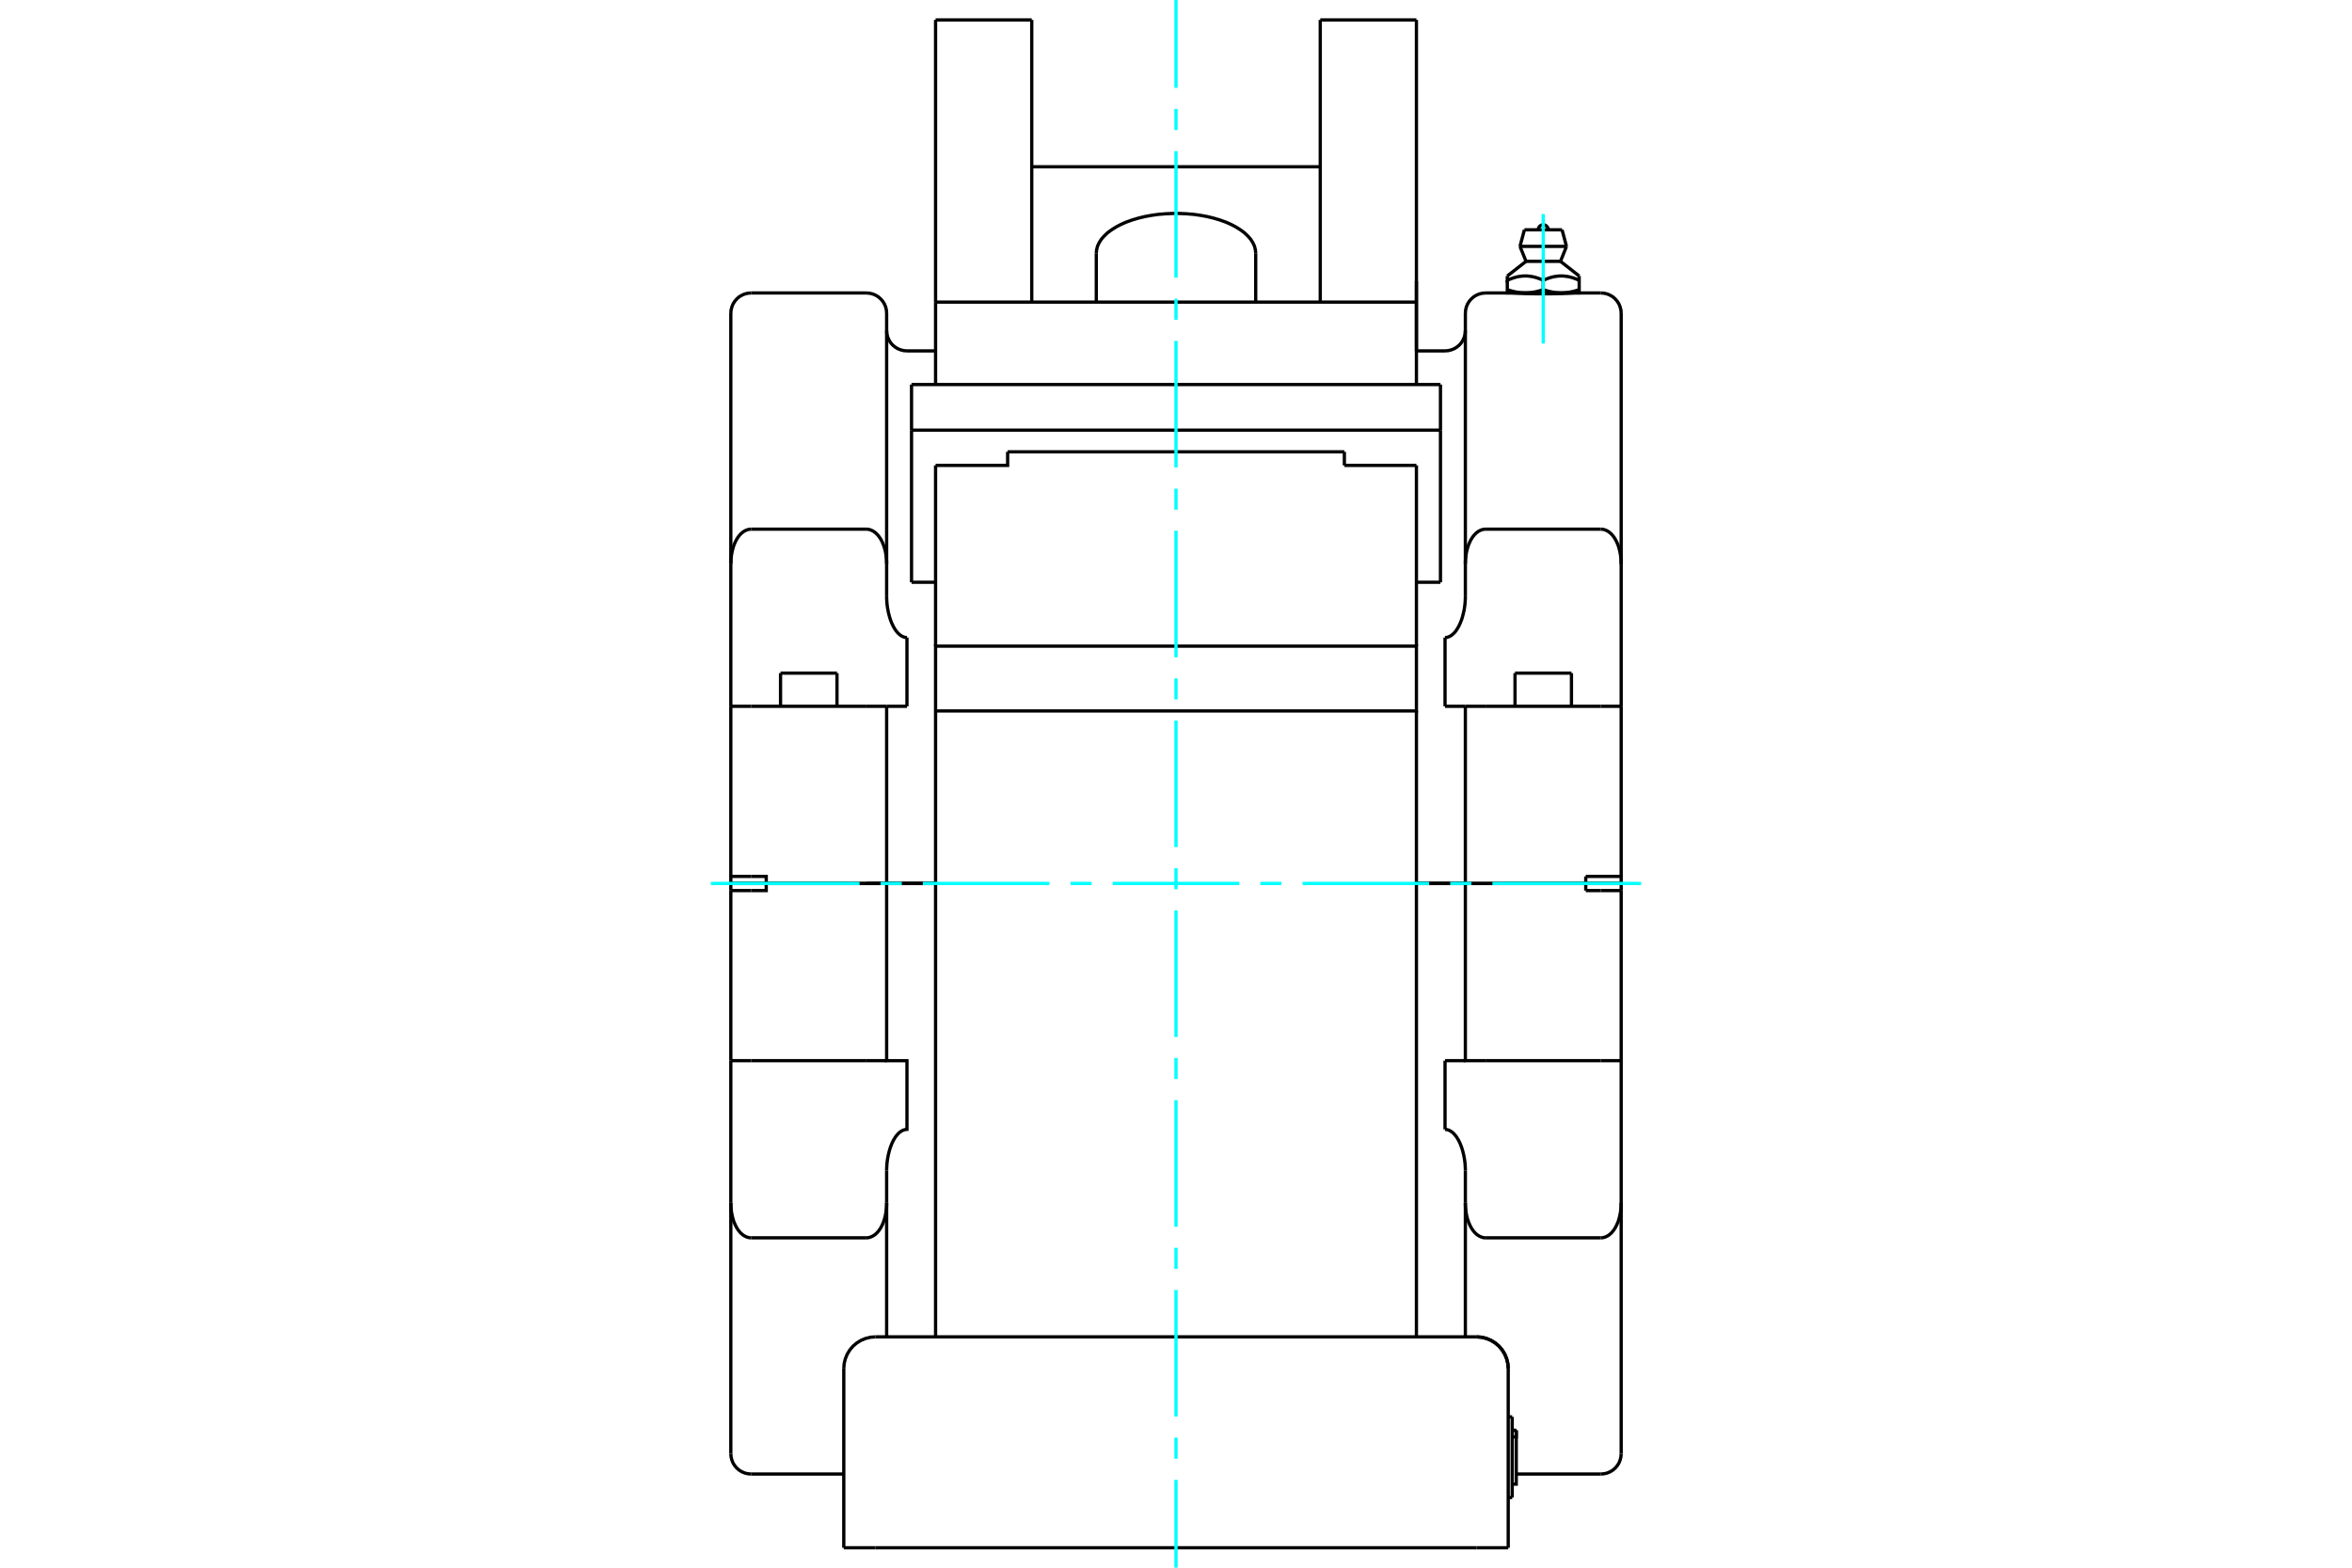 <?xml version="1.0" standalone="no"?>
<!DOCTYPE svg PUBLIC "-//W3C//DTD SVG 1.1//EN"
	"http://www.w3.org/Graphics/SVG/1.1/DTD/svg11.dtd">
<svg xmlns="http://www.w3.org/2000/svg" height="100%" width="100%" viewBox="0 0 36000 24000">
	<rect x="-1800" y="-1200" width="39600" height="26400" style="fill:#FFF"/>
	<g style="fill:none; fill-rule:evenodd" transform="matrix(1 0 0 1 0 0)">
		<g style="fill:none; stroke:#000; stroke-width:50; shape-rendering:geometricPrecision">
			<line x1="21680" y1="13525" x2="22429" y2="13525"/>
			<line x1="13261" y1="13525" x2="14320" y2="13525"/>
			<line x1="22118" y1="13526" x2="21680" y2="13526"/>
			<line x1="22429" y1="13526" x2="22118" y2="13526"/>
			<line x1="22739" y1="13526" x2="22429" y2="13526"/>
			<line x1="24272" y1="13526" x2="22739" y2="13526"/>
			<line x1="24272" y1="13526" x2="24814" y2="13526"/>
			<line x1="11186" y1="13526" x2="11728" y2="13526"/>
			<line x1="13261" y1="13526" x2="11728" y2="13526"/>
			<line x1="13571" y1="13526" x2="13261" y2="13526"/>
			<line x1="13882" y1="13526" x2="13571" y2="13526"/>
			<line x1="14320" y1="13526" x2="13882" y2="13526"/>
			<line x1="24272" y1="13634" x2="24272" y2="13526"/>
			<line x1="24814" y1="13526" x2="24814" y2="13634"/>
			<line x1="24503" y1="13634" x2="24272" y2="13634"/>
			<line x1="24814" y1="13634" x2="24503" y2="13634"/>
			<line x1="22739" y1="16238" x2="24503" y2="16238"/>
			<polyline points="24814,13634 24814,16238 24814,18415 24814,22256"/>
			<line x1="24503" y1="16238" x2="24814" y2="16238"/>
			<polyline points="22429,13526 22429,16238 22739,16238"/>
			<line x1="22118" y1="16238" x2="22429" y2="16238"/>
			<line x1="22118" y1="16238" x2="22118" y2="17290"/>
			<polyline points="24814,18415 24813,18434 24813,18452 24812,18472 24811,18491 24809,18511 24807,18531 24804,18551 24801,18570 24797,18590 24793,18609 24789,18628 24784,18646 24779,18664 24774,18682 24768,18700 24761,18718 24753,18736 24745,18754 24736,18772 24727,18790 24717,18806 24707,18822 24696,18837 24684,18852 24672,18867 24658,18881 24643,18894 24628,18906 24612,18917 24596,18926 24579,18934 24560,18941 24541,18946 24522,18949 24503,18950"/>
			<polyline points="22429,17922 22429,17902 22428,17881 22427,17859 22426,17837 22424,17815 22422,17793 22419,17771 22416,17748 22412,17726 22408,17705 22404,17683 22399,17663 22394,17642 22389,17622 22383,17602 22377,17581 22370,17561 22362,17540 22354,17519 22345,17498 22335,17478 22326,17459 22315,17441 22305,17423 22293,17405 22280,17388 22266,17371 22251,17354 22235,17339 22218,17326 22201,17315 22181,17304 22161,17297 22140,17292 22118,17290"/>
			<line x1="22429" y1="18415" x2="22429" y2="17922"/>
			<polyline points="22739,18950 22720,18949 22700,18946 22682,18941 22664,18934 22646,18926 22630,18916 22614,18906 22599,18894 22585,18881 22571,18867 22558,18852 22546,18837 22535,18821 22525,18805 22515,18789 22506,18772 22498,18755 22490,18737 22482,18719 22475,18700 22469,18681 22463,18663 22458,18645 22453,18627 22449,18609 22445,18590 22442,18570 22438,18551 22436,18531 22434,18511 22432,18492 22430,18472 22430,18453 22429,18434 22429,18415"/>
			<line x1="24503" y1="18950" x2="22739" y2="18950"/>
			<line x1="22429" y1="18415" x2="22429" y2="20466"/>
			<line x1="24814" y1="10813" x2="24503" y2="10813"/>
			<line x1="22429" y1="10813" x2="22118" y2="10813"/>
			<line x1="22739" y1="10813" x2="22429" y2="10813"/>
			<line x1="24503" y1="10813" x2="22739" y2="10813"/>
			<line x1="22739" y1="8101" x2="24503" y2="8101"/>
			<polyline points="23127,4485 23127,4485 23128,4485 23131,4485 23134,4485 23139,4485 23144,4486 23151,4486 23158,4486 23166,4487 23176,4487 23186,4488 23197,4488 23209,4489 23222,4489 23235,4490 23249,4491 23264,4491 23279,4492 23295,4492 23312,4493 23329,4494 23348,4494 23366,4495 23386,4495 23406,4496 23427,4496 23448,4497 23469,4497 23491,4497 23512,4498 23534,4498 23556,4498 23578,4498 23600,4498 23621,4498 23643,4498 23664,4498 23686,4498 23708,4498 23730,4498 23752,4497 23773,4497 23795,4497 23816,4496 23836,4496 23856,4495 23876,4495 23895,4494 23913,4494 23931,4493 23947,4492 23963,4492 23978,4491 23993,4491 24007,4490 24021,4489 24033,4489 24045,4488 24056,4488 24067,4487 24076,4487 24084,4486 24092,4486 24098,4486 24104,4485 24108,4485 24112,4485 24114,4485 24115,4485 24116,4485"/>
			<polyline points="24272,13417 24503,13417 24814,13417 24814,13525 24272,13525 24272,13417"/>
			<line x1="24814" y1="10813" x2="24814" y2="13417"/>
			<polyline points="24814,4795 24814,8636 24814,10813"/>
			<line x1="22739" y1="13525" x2="24272" y2="13525"/>
			<polyline points="22429,10813 22429,13525 22739,13525"/>
			<line x1="22118" y1="9760" x2="22118" y2="10813"/>
			<polyline points="24503,8101 24522,8102 24541,8105 24560,8110 24579,8117 24596,8125 24612,8134 24628,8145 24643,8157 24658,8170 24672,8184 24684,8199 24696,8214 24707,8229 24717,8245 24727,8261 24736,8279 24745,8296 24753,8315 24761,8333 24768,8351 24774,8369 24779,8387 24784,8405 24789,8423 24793,8442 24797,8461 24801,8481 24804,8500 24807,8520 24809,8540 24811,8560 24812,8579 24813,8598 24813,8617 24814,8636"/>
			<polyline points="22429,8636 22429,8617 22430,8598 22430,8579 22432,8559 22434,8539 22436,8520 22438,8500 22442,8480 22445,8461 22449,8442 22453,8424 22458,8406 22463,8388 22469,8369 22475,8351 22482,8332 22490,8314 22498,8296 22506,8278 22515,8262 22525,8246 22535,8230 22546,8214 22558,8199 22571,8184 22585,8170 22599,8157 22614,8145 22630,8134 22646,8125 22664,8116 22682,8110 22700,8105 22720,8102 22739,8101"/>
			<line x1="22429" y1="9128" x2="22429" y2="8636"/>
			<polyline points="22118,9760 22140,9759 22162,9754 22181,9746 22201,9736 22219,9724 22235,9711 22251,9696 22266,9681 22280,9664 22293,9646 22305,9627 22316,9608 22327,9589 22336,9571 22345,9552 22353,9533 22361,9513 22369,9493 22376,9473 22382,9452 22388,9431 22394,9409 22399,9388 22404,9366 22409,9344 22413,9322 22416,9300 22419,9278 22422,9256 22424,9235 22426,9213 22427,9191 22428,9170 22429,9149 22429,9128"/>
			<line x1="22429" y1="4795" x2="22429" y2="8636"/>
			<line x1="22118" y1="13525" x2="22429" y2="13525"/>
			<line x1="21680" y1="13525" x2="22118" y2="13525"/>
			<line x1="11186" y1="13634" x2="11186" y2="13526"/>
			<line x1="11186" y1="18415" x2="11186" y2="22256"/>
			<line x1="11186" y1="18415" x2="11186" y2="16238"/>
			<line x1="11186" y1="13634" x2="11186" y2="16238"/>
			<line x1="11497" y1="13634" x2="11186" y2="13634"/>
			<line x1="11186" y1="16238" x2="11497" y2="16238"/>
			<line x1="13261" y1="16238" x2="13571" y2="16238"/>
			<polyline points="13571,13526 13571,16238 13882,16238 13882,17290 13860,17292 13839,17297 13819,17304 13799,17315 13782,17326 13765,17339 13749,17354 13734,17371 13720,17388 13707,17405 13695,17423 13685,17441 13674,17459 13665,17478 13655,17498 13646,17519 13638,17540 13630,17561 13623,17581 13617,17602 13611,17622 13606,17642 13601,17663 13596,17683 13592,17705 13588,17726 13584,17748 13581,17771 13578,17793 13576,17815 13574,17837 13573,17859 13572,17881 13571,17902 13571,17922"/>
			<polyline points="11497,18950 11478,18949 11459,18946 11440,18941 11421,18934 11404,18926 11388,18917 11372,18906 11357,18894 11342,18881 11328,18867 11316,18852 11304,18837 11293,18822 11283,18806 11273,18790 11264,18772 11255,18754 11247,18736 11239,18718 11232,18700 11226,18682 11221,18664 11216,18646 11211,18628 11207,18609 11203,18590 11199,18570 11196,18551 11193,18531 11191,18511 11189,18491 11188,18472 11187,18452 11187,18434 11186,18415"/>
			<line x1="13261" y1="18950" x2="11497" y2="18950"/>
			<polyline points="13571,18415 13571,18434 13570,18452 13570,18472 13568,18491 13566,18511 13564,18531 13562,18551 13558,18570 13555,18590 13551,18609 13547,18628 13542,18646 13537,18664 13531,18682 13525,18700 13518,18718 13511,18736 13503,18754 13494,18772 13485,18790 13475,18806 13464,18822 13454,18837 13442,18852 13429,18867 13415,18881 13401,18894 13385,18906 13369,18917 13353,18926 13336,18934 13318,18941 13299,18946 13279,18949 13261,18950"/>
			<line x1="13571" y1="17922" x2="13571" y2="18415"/>
			<line x1="11497" y1="16238" x2="13261" y2="16238"/>
			<line x1="13571" y1="18415" x2="13571" y2="20466"/>
			<polyline points="11728,13526 11728,13634 11497,13634"/>
			<line x1="11497" y1="10813" x2="11186" y2="10813"/>
			<line x1="13261" y1="10813" x2="11497" y2="10813"/>
			<line x1="13571" y1="10813" x2="13261" y2="10813"/>
			<line x1="13882" y1="10813" x2="13571" y2="10813"/>
			<line x1="11186" y1="10813" x2="11186" y2="13417"/>
			<line x1="11186" y1="10813" x2="11186" y2="8636"/>
			<line x1="11186" y1="4795" x2="11186" y2="8636"/>
			<polyline points="11186,13525 11186,13417 11497,13417"/>
			<line x1="13261" y1="13525" x2="13571" y2="13525"/>
			<polyline points="13571,10813 13571,13525 13882,13525 14320,13525"/>
			<line x1="13882" y1="9760" x2="13882" y2="10813"/>
			<polyline points="11186,8636 11187,8617 11187,8598 11188,8579 11189,8560 11191,8540 11193,8520 11196,8500 11199,8481 11203,8461 11207,8442 11211,8423 11216,8405 11221,8387 11226,8369 11232,8351 11239,8333 11247,8315 11255,8296 11264,8279 11273,8261 11283,8245 11293,8229 11304,8214 11316,8199 11328,8184 11342,8170 11357,8157 11372,8145 11388,8134 11404,8125 11421,8117 11440,8110 11459,8105 11478,8102 11497,8101"/>
			<polyline points="13571,9128 13571,9149 13572,9170 13573,9192 13574,9214 13576,9236 13578,9258 13581,9280 13584,9302 13588,9324 13592,9346 13596,9367 13601,9388 13606,9409 13611,9428 13617,9449 13623,9469 13630,9490 13638,9511 13646,9532 13655,9552 13665,9572 13674,9592 13685,9610 13695,9628 13707,9646 13720,9663 13734,9680 13749,9696 13765,9711 13782,9725 13799,9736 13819,9746 13839,9754 13860,9759 13882,9760"/>
			<line x1="13571" y1="8636" x2="13571" y2="9128"/>
			<polyline points="13261,8101 13279,8102 13299,8105 13318,8110 13336,8117 13353,8125 13369,8134 13385,8145 13401,8157 13415,8170 13429,8184 13442,8199 13454,8214 13464,8229 13475,8245 13485,8261 13494,8279 13503,8296 13511,8315 13518,8333 13525,8351 13531,8369 13537,8387 13542,8405 13547,8423 13551,8442 13555,8461 13558,8481 13562,8500 13564,8520 13566,8540 13568,8560 13570,8579 13570,8598 13571,8617 13571,8636"/>
			<line x1="11497" y1="8101" x2="13261" y2="8101"/>
			<line x1="13571" y1="4795" x2="13571" y2="8636"/>
			<polyline points="11497,13417 11728,13417 11728,13525 13261,13525"/>
			<line x1="11728" y1="13525" x2="11186" y2="13525"/>
			<line x1="11947" y1="10305" x2="12811" y2="10305"/>
			<line x1="23189" y1="10305" x2="24053" y2="10305"/>
			<polyline points="23896,4484 23889,4484 23881,4484 23874,4483 23866,4483 23859,4483 23851,4482 23844,4482 23836,4481 23828,4481 23821,4480 23813,4479 23806,4478 23798,4477 23791,4476 23783,4475 23775,4474 23768,4472 23760,4471 23752,4470 23744,4468 23737,4466 23729,4465 23721,4463 23713,4461 23705,4459 23697,4457 23689,4455 23680,4453 23672,4450 23664,4448 23655,4445 23647,4443 23639,4440 23630,4437 23621,4435"/>
			<polyline points="24171,4435 24163,4437 24154,4440 24146,4443 24137,4445 24129,4448 24120,4450 24112,4453 24104,4455 24096,4457 24088,4459 24080,4461 24072,4463 24064,4465 24056,4466 24048,4468 24040,4470 24033,4471 24025,4472 24017,4474 24010,4475 24002,4476 23994,4477 23987,4478 23979,4479 23972,4480 23964,4481 23957,4481 23949,4482 23942,4482 23934,4483 23926,4483 23919,4483 23911,4484 23904,4484 23896,4484"/>
			<line x1="24171" y1="4435" x2="24171" y2="4291"/>
			<polyline points="23621,4291 23639,4283 23657,4276 23674,4269 23691,4263 23707,4257 23723,4252 23739,4247 23755,4243 23770,4239 23785,4236 23800,4233 23815,4231 23830,4229 23845,4227 23860,4226 23874,4225 23889,4225 23904,4225 23918,4225 23933,4226 23947,4227 23962,4229 23977,4231 23992,4233 24007,4236 24022,4239 24038,4243 24054,4247 24069,4252 24086,4257 24102,4263 24119,4269 24136,4276 24153,4283 24171,4291"/>
			<line x1="23621" y1="4291" x2="23621" y2="4435"/>
			<polyline points="23358,4001 23621,4001 23885,4001"/>
			<line x1="24171" y1="4291" x2="24171" y2="4225"/>
			<polyline points="23071,4225 23071,4291 23089,4283 23106,4276 23124,4269 23140,4263 23157,4257 23173,4252 23189,4247 23204,4243 23220,4239 23235,4236 23250,4233 23265,4231 23280,4229 23295,4227 23310,4226 23324,4225 23339,4225 23353,4225 23368,4225 23383,4226 23397,4227 23412,4229 23427,4231 23442,4233 23457,4236 23472,4239 23488,4243 23503,4247 23519,4252 23535,4257 23552,4263 23569,4269 23586,4276 23603,4283 23621,4291"/>
			<polyline points="23896,4484 24171,4484 24171,4435"/>
			<polyline points="23346,4484 23339,4484 23331,4484 23323,4483 23316,4483 23308,4483 23301,4482 23293,4482 23286,4481 23278,4481 23271,4480 23263,4479 23256,4478 23248,4477 23240,4476 23233,4475 23225,4474 23217,4472 23210,4471 23202,4470 23194,4468 23186,4466 23179,4465 23171,4463 23163,4461 23155,4459 23147,4457 23138,4455 23130,4453 23122,4450 23114,4448 23105,4445 23097,4443 23088,4440 23080,4437 23071,4435"/>
			<polyline points="23621,4435 23612,4437 23604,4440 23595,4443 23587,4445 23578,4448 23570,4450 23562,4453 23554,4455 23546,4457 23538,4459 23530,4461 23522,4463 23514,4465 23506,4466 23498,4468 23490,4470 23482,4471 23475,4472 23467,4474 23459,4475 23452,4476 23444,4477 23437,4478 23429,4479 23421,4480 23414,4481 23406,4481 23399,4482 23391,4482 23384,4483 23376,4483 23369,4483 23361,4484 23354,4484 23346,4484"/>
			<polyline points="23071,4291 23071,4435 23071,4484 23346,4484 23896,4484"/>
			<polyline points="23265,3772 23621,3772 23977,3772"/>
			<polyline points="23333,3518 23621,3518 23909,3518"/>
			<polyline points="16780,3877 16785,3823 16799,3768 16824,3715 16857,3663 16901,3613 16952,3564 17013,3519 17081,3476 17157,3436 17239,3400 17328,3368 17422,3340 17520,3316 17623,3297 17728,3282 17836,3273 17945,3268 18055,3268 18164,3273 18272,3282 18377,3297 18480,3316 18578,3340 18672,3368 18761,3400 18843,3436 18919,3476 18987,3519 19048,3564 19099,3613 19143,3663 19176,3715 19201,3768 19215,3823 19220,3877"/>
			<line x1="14320" y1="8914" x2="13952" y2="8914"/>
			<line x1="22048" y1="8914" x2="21680" y2="8914"/>
			<line x1="22048" y1="6585" x2="22048" y2="8914"/>
			<line x1="13952" y1="6585" x2="22048" y2="6585"/>
			<line x1="13952" y1="8914" x2="13952" y2="6585"/>
			<line x1="13952" y1="5887" x2="13952" y2="6585"/>
			<line x1="22048" y1="5887" x2="22048" y2="6585"/>
			<line x1="13952" y1="5887" x2="22048" y2="5887"/>
			<line x1="21680" y1="4304" x2="21680" y2="5372"/>
			<line x1="21680" y1="4625" x2="21680" y2="305"/>
			<line x1="21680" y1="4625" x2="21680" y2="5887"/>
			<line x1="14320" y1="4625" x2="14320" y2="5887"/>
			<line x1="14320" y1="4625" x2="14320" y2="305"/>
			<line x1="14320" y1="4625" x2="21680" y2="4625"/>
			<line x1="20208" y1="4625" x2="20208" y2="305"/>
			<line x1="15792" y1="4625" x2="15792" y2="305"/>
			<line x1="23146" y1="21691" x2="23146" y2="22926"/>
			<line x1="23085" y1="21691" x2="23146" y2="21691"/>
			<line x1="23146" y1="22926" x2="23085" y2="22926"/>
			<line x1="23208" y1="21897" x2="23208" y2="21998"/>
			<line x1="23146" y1="21897" x2="23208" y2="21897"/>
			<polyline points="23146,21998 23208,21998 23208,21897"/>
			<polyline points="23146,22721 23208,22721 23208,21998"/>
			<polyline points="14320,10884 21680,10884 21680,9892 14320,9892 14320,10884 14320,20466"/>
			<line x1="21680" y1="10884" x2="21680" y2="20466"/>
			<line x1="21680" y1="7125" x2="21680" y2="9892"/>
			<line x1="13400" y1="23695" x2="22600" y2="23695"/>
			<line x1="23085" y1="23695" x2="22600" y2="23695"/>
			<line x1="23085" y1="23695" x2="23085" y2="20950"/>
			<line x1="12915" y1="23695" x2="12915" y2="20950"/>
			<line x1="13400" y1="23695" x2="12915" y2="23695"/>
			<polyline points="23085,20950 23079,20875 23061,20801 23032,20731 22992,20666 22943,20608 22885,20559 22820,20519 22750,20490 22676,20472 22600,20466"/>
			<line x1="13400" y1="20466" x2="22600" y2="20466"/>
			<line x1="14320" y1="7125" x2="14320" y2="9892"/>
			<line x1="20577" y1="7125" x2="20577" y2="6917"/>
			<line x1="21680" y1="7125" x2="20577" y2="7125"/>
			<polyline points="15423,6917 15423,7125 14320,7125"/>
			<line x1="15423" y1="6917" x2="20577" y2="6917"/>
			<polyline points="24503,22566 24552,22562 24599,22551 24644,22532 24686,22507 24723,22475 24754,22438 24780,22397 24798,22352 24810,22304 24814,22256"/>
			<line x1="23208" y1="22566" x2="24503" y2="22566"/>
			<line x1="24503" y1="4485" x2="24116" y2="4485"/>
			<line x1="23127" y1="4485" x2="22739" y2="4485"/>
			<polyline points="24814,4795 24810,4747 24798,4699 24780,4654 24754,4613 24723,4576 24686,4544 24644,4519 24599,4500 24552,4489 24503,4485"/>
			<polyline points="22739,4485 22691,4489 22643,4500 22598,4519 22557,4544 22520,4576 22488,4613 22463,4654 22444,4699 22433,4747 22429,4795"/>
			<polyline points="22118,5372 22167,5368 22214,5356 22259,5338 22301,5312 22338,5281 22370,5244 22395,5202 22414,5157 22425,5110 22429,5061"/>
			<line x1="22118" y1="5372" x2="21680" y2="5372"/>
			<line x1="11497" y1="22566" x2="12915" y2="22566"/>
			<polyline points="11186,22256 11190,22304 11202,22352 11220,22397 11246,22438 11277,22475 11314,22507 11356,22532 11401,22551 11448,22562 11497,22566"/>
			<line x1="14320" y1="5372" x2="13882" y2="5372"/>
			<polyline points="11497,4485 11448,4489 11401,4500 11356,4519 11314,4544 11277,4576 11246,4613 11220,4654 11202,4699 11190,4747 11186,4795"/>
			<line x1="13261" y1="4485" x2="11497" y2="4485"/>
			<polyline points="13571,4795 13567,4747 13556,4699 13537,4654 13512,4613 13480,4576 13443,4544 13402,4519 13357,4500 13309,4489 13261,4485"/>
			<polyline points="13571,5061 13575,5110 13586,5157 13605,5202 13630,5244 13662,5281 13699,5312 13741,5338 13786,5356 13833,5368 13882,5372"/>
			<line x1="12125" y1="13525" x2="12125" y2="13526"/>
			<line x1="12633" y1="13526" x2="12633" y2="13525"/>
			<line x1="11947" y1="10305" x2="11947" y2="10813"/>
			<line x1="12811" y1="10813" x2="12811" y2="10305"/>
			<line x1="23367" y1="13525" x2="23367" y2="13526"/>
			<line x1="23875" y1="13526" x2="23875" y2="13525"/>
			<line x1="23189" y1="10305" x2="23189" y2="10813"/>
			<line x1="24053" y1="10813" x2="24053" y2="10305"/>
			<polyline points="23697,3518 23697,3506 23694,3494 23689,3483 23683,3473 23675,3464 23666,3456 23656,3450 23645,3445 23633,3442 23621,3441 23609,3442 23598,3445 23587,3450 23576,3456 23567,3464 23559,3473 23553,3483 23549,3494 23546,3506 23545,3518"/>
			<line x1="23358" y1="4001" x2="23071" y2="4225"/>
			<line x1="24171" y1="4225" x2="23885" y2="4001"/>
			<line x1="23127" y1="4484" x2="23127" y2="4485"/>
			<line x1="24116" y1="4485" x2="24116" y2="4484"/>
			<line x1="23265" y1="3772" x2="23358" y2="4001"/>
			<line x1="23885" y1="4001" x2="23977" y2="3772"/>
			<line x1="23333" y1="3518" x2="23265" y2="3772"/>
			<line x1="23977" y1="3772" x2="23909" y2="3518"/>
			<line x1="16780" y1="3877" x2="16780" y2="4625"/>
			<line x1="19220" y1="4625" x2="19220" y2="3877"/>
			<line x1="20208" y1="2553" x2="15792" y2="2553"/>
			<line x1="21680" y1="305" x2="20208" y2="305"/>
			<line x1="15792" y1="305" x2="14320" y2="305"/>
			<line x1="23208" y1="21897" x2="23146" y2="21897"/>
			<polyline points="23085,20950 23079,20875 23061,20801 23032,20731 22992,20666 22943,20608 22885,20559 22820,20519 22750,20490 22676,20472 22600,20466"/>
			<polyline points="13400,20466 13324,20472 13250,20490 13180,20519 13115,20559 13057,20608 13008,20666 12968,20731 12939,20801 12921,20875 12915,20950"/>
		</g>
		<g style="fill:none; stroke:#0FF; stroke-width:50; shape-rendering:geometricPrecision">
			<line x1="10881" y1="13525" x2="13157" y2="13525"/>
			<line x1="13480" y1="13525" x2="13803" y2="13525"/>
			<line x1="14125" y1="13525" x2="16063" y2="13525"/>
			<line x1="16386" y1="13525" x2="16708" y2="13525"/>
			<line x1="17031" y1="13525" x2="18969" y2="13525"/>
			<line x1="19292" y1="13525" x2="19614" y2="13525"/>
			<line x1="19937" y1="13525" x2="21875" y2="13525"/>
			<line x1="22197" y1="13525" x2="22520" y2="13525"/>
			<line x1="22843" y1="13525" x2="25119" y2="13525"/>
			<line x1="23621" y1="5259" x2="23621" y2="3276"/>
			<line x1="18000" y1="24000" x2="18000" y2="22655"/>
			<line x1="18000" y1="22332" x2="18000" y2="22009"/>
			<line x1="18000" y1="21686" x2="18000" y2="19749"/>
			<line x1="18000" y1="19426" x2="18000" y2="19103"/>
			<line x1="18000" y1="18781" x2="18000" y2="16843"/>
			<line x1="18000" y1="16520" x2="18000" y2="16197"/>
			<line x1="18000" y1="15875" x2="18000" y2="13937"/>
			<line x1="18000" y1="13614" x2="18000" y2="13292"/>
			<line x1="18000" y1="12969" x2="18000" y2="11031"/>
			<line x1="18000" y1="10708" x2="18000" y2="10386"/>
			<line x1="18000" y1="10063" x2="18000" y2="8125"/>
			<line x1="18000" y1="7803" x2="18000" y2="7480"/>
			<line x1="18000" y1="7157" x2="18000" y2="5219"/>
			<line x1="18000" y1="4897" x2="18000" y2="4574"/>
			<line x1="18000" y1="4251" x2="18000" y2="2314"/>
			<line x1="18000" y1="1991" x2="18000" y2="1668"/>
			<line x1="18000" y1="1345" x2="18000" y2="0"/>
		</g>
	</g>
</svg>
